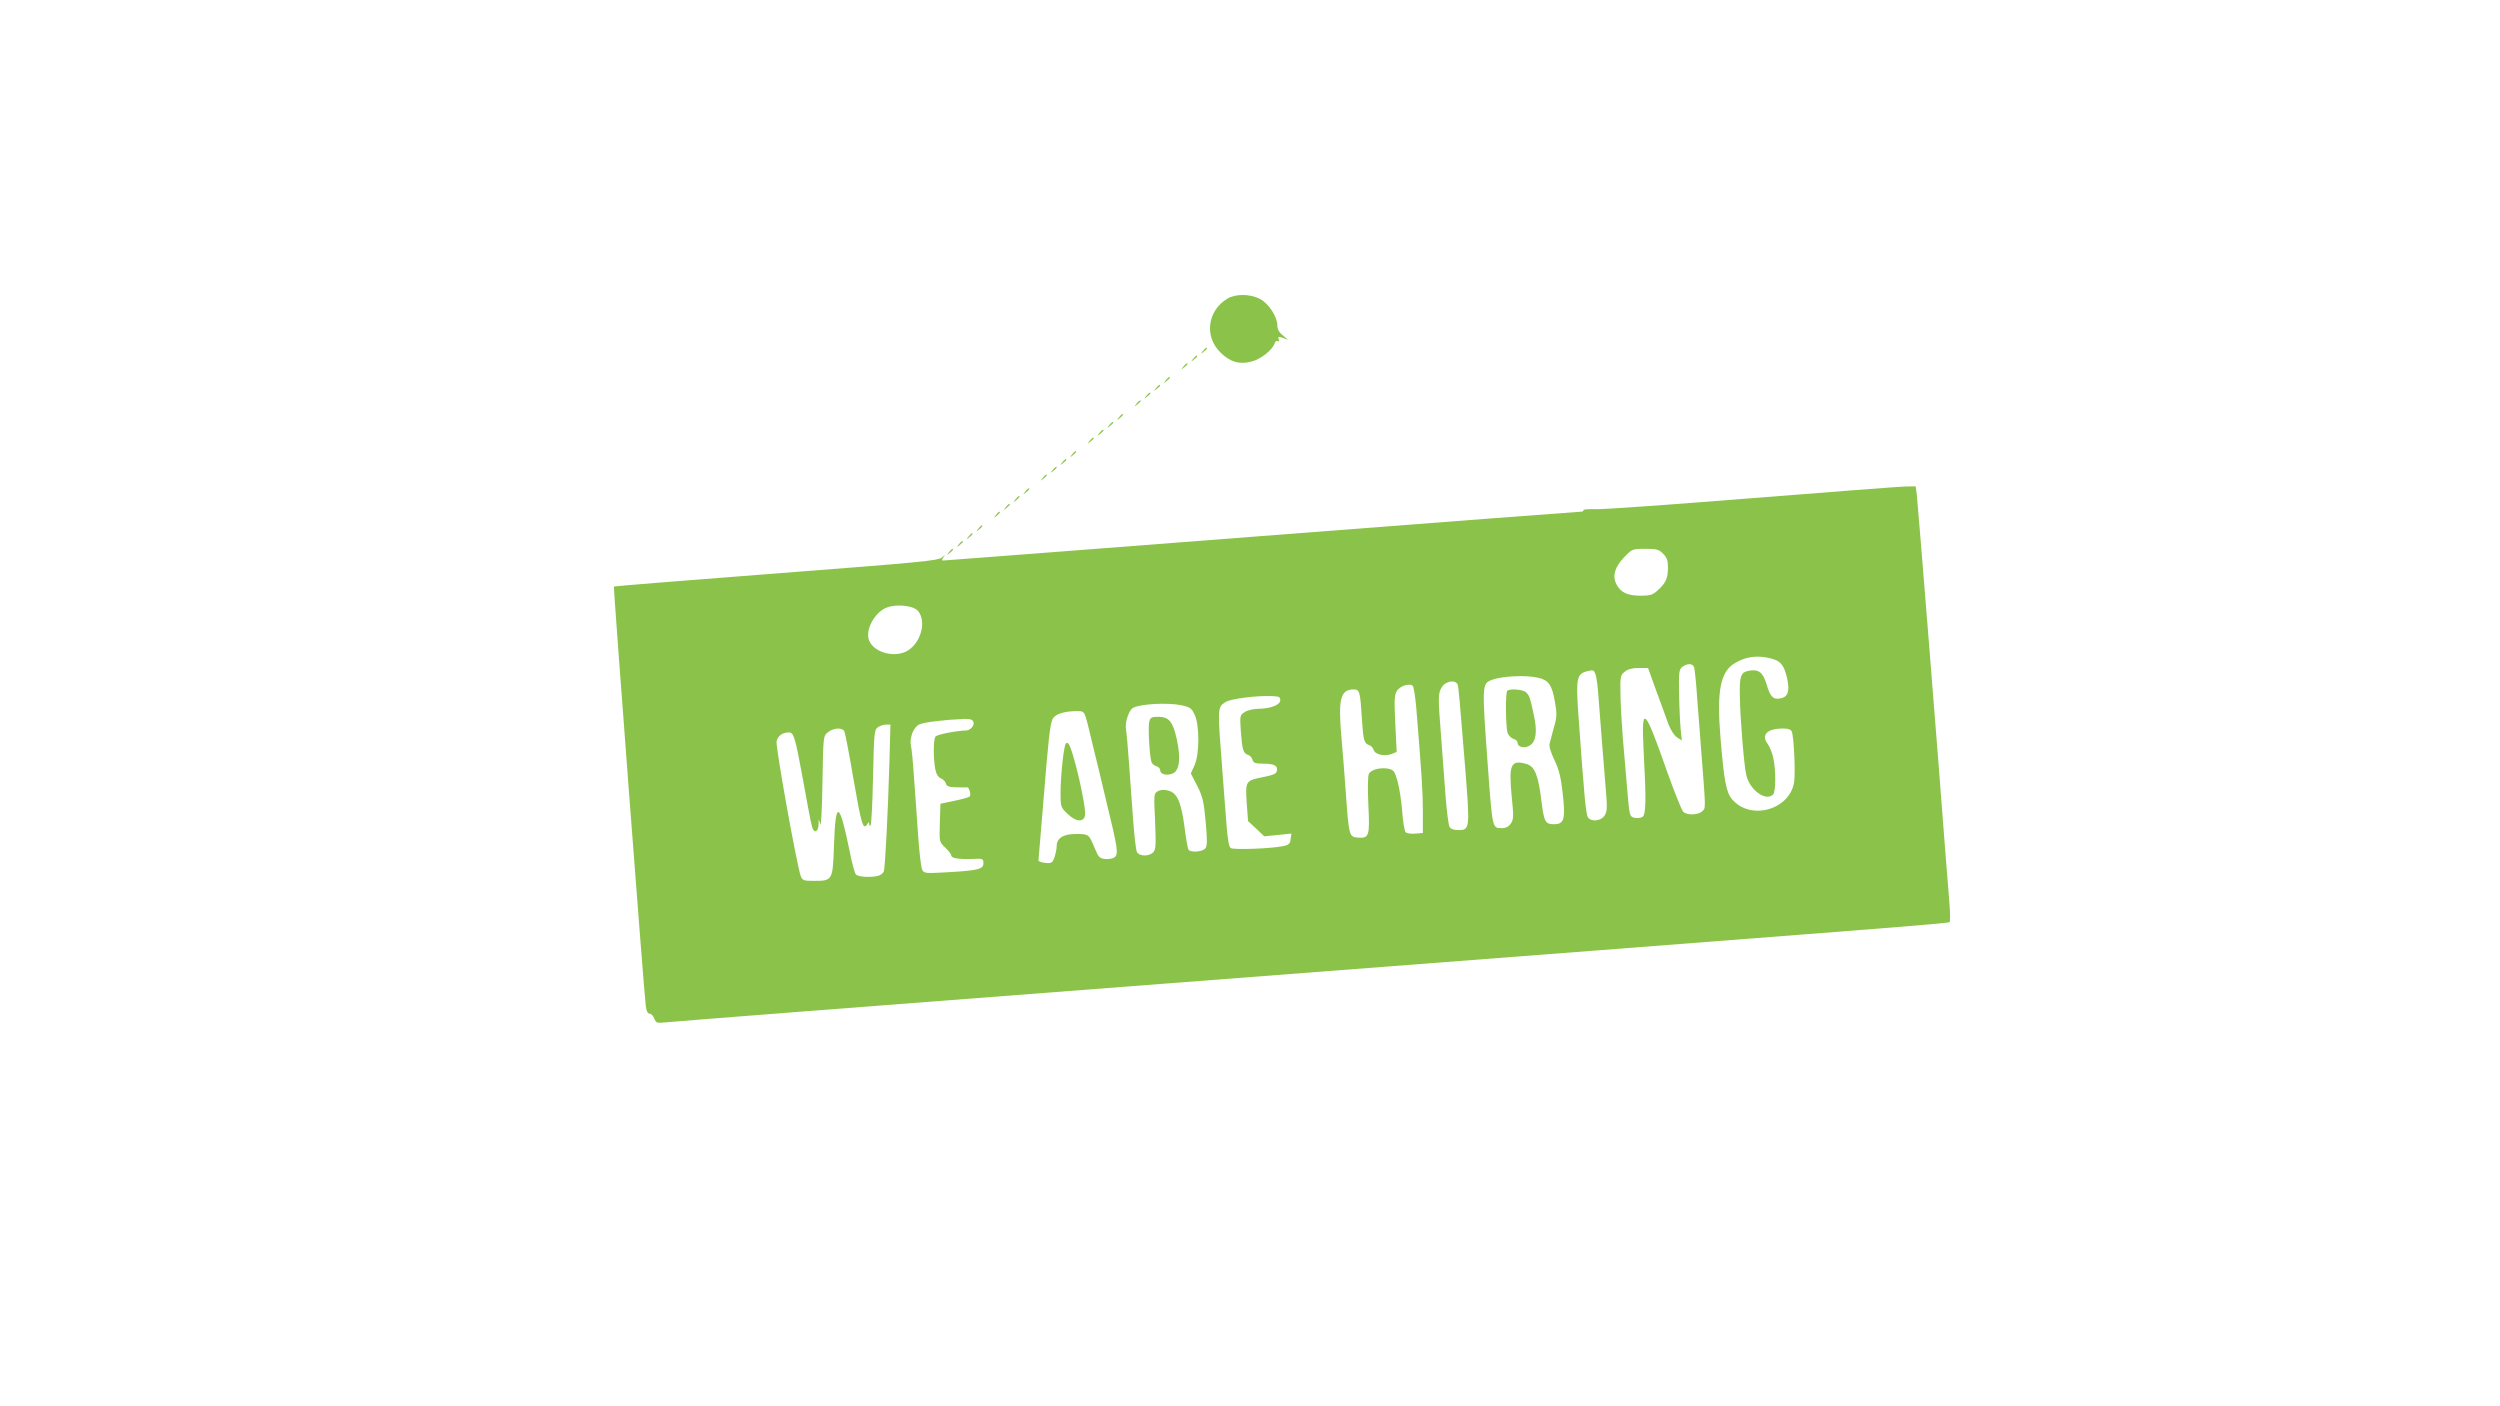 <?xml version="1.0" standalone="no"?>
<!DOCTYPE svg PUBLIC "-//W3C//DTD SVG 20010904//EN"
 "http://www.w3.org/TR/2001/REC-SVG-20010904/DTD/svg10.dtd">
<svg version="1.0" xmlns="http://www.w3.org/2000/svg"
 width="1280pt" height="720pt" viewBox="0 0 1280 720"
 preserveAspectRatio="xMidYMid meet">
<g transform="translate(0,720) scale(0.1,-0.1)"
fill="#8bc34a" stroke="none">
<path d="M6284 5671 c-102 -62 -119 -193 -36 -275 48 -49 99 -64 160 -47 48
12 107 59 118 93 3 10 10 15 16 12 7 -5 9 -1 5 9 -5 14 -2 15 21 7 l27 -10
-27 23 c-19 15 -28 32 -28 51 0 45 -45 113 -90 136 -50 26 -125 26 -166 1z"/>
<path d="M6159 5403 c-13 -16 -12 -17 4 -4 9 7 17 15 17 17 0 8 -8 3 -21 -13z"/>
<path d="M6109 5363 c-13 -16 -12 -17 4 -4 9 7 17 15 17 17 0 8 -8 3 -21 -13z"/>
<path d="M6059 5323 c-13 -16 -12 -17 4 -4 9 7 17 15 17 17 0 8 -8 3 -21 -13z"/>
<path d="M5969 5253 c-13 -16 -12 -17 4 -4 9 7 17 15 17 17 0 8 -8 3 -21 -13z"/>
<path d="M5919 5213 c-13 -16 -12 -17 4 -4 9 7 17 15 17 17 0 8 -8 3 -21 -13z"/>
<path d="M5869 5173 c-13 -16 -12 -17 4 -4 9 7 17 15 17 17 0 8 -8 3 -21 -13z"/>
<path d="M5819 5133 c-13 -16 -12 -17 4 -4 9 7 17 15 17 17 0 8 -8 3 -21 -13z"/>
<path d="M5729 5063 c-13 -16 -12 -17 4 -4 16 13 21 21 13 21 -2 0 -10 -8 -17
-17z"/>
<path d="M5679 5023 c-13 -16 -12 -17 4 -4 9 7 17 15 17 17 0 8 -8 3 -21 -13z"/>
<path d="M5629 4983 c-13 -16 -12 -17 4 -4 9 7 17 15 17 17 0 8 -8 3 -21 -13z"/>
<path d="M5579 4943 c-13 -16 -12 -17 4 -4 9 7 17 15 17 17 0 8 -8 3 -21 -13z"/>
<path d="M5489 4873 c-13 -16 -12 -17 4 -4 16 13 21 21 13 21 -2 0 -10 -8 -17
-17z"/>
<path d="M5439 4833 c-13 -16 -12 -17 4 -4 9 7 17 15 17 17 0 8 -8 3 -21 -13z"/>
<path d="M5389 4793 c-13 -16 -12 -17 4 -4 9 7 17 15 17 17 0 8 -8 3 -21 -13z"/>
<path d="M5339 4753 c-13 -16 -12 -17 4 -4 16 13 21 21 13 21 -2 0 -10 -8 -17
-17z"/>
<path d="M8965 4649 c-401 -32 -760 -58 -797 -56 -36 1 -64 -1 -61 -5 2 -5 -4
-8 -15 -8 -11 0 -747 -56 -1638 -125 -890 -69 -1622 -125 -1627 -125 -5 0 -3
8 4 18 11 14 10 14 -8 -2 -20 -17 -110 -25 -849 -82 -455 -35 -829 -65 -831
-67 -3 -4 154 -2077 163 -2144 3 -29 10 -43 20 -43 8 0 19 -11 24 -25 8 -22
14 -24 52 -20 24 3 1096 87 2383 185 4037 310 4190 322 4197 329 4 3 3 53 -2
111 -5 58 -14 170 -20 250 -29 391 -141 1790 -146 1828 l-6 42 -57 -1 c-31 -1
-384 -28 -786 -60z m-450 -284 c19 -19 25 -35 25 -70 0 -55 -11 -80 -52 -117
-26 -24 -39 -28 -90 -28 -65 0 -101 17 -122 59 -22 42 -8 88 39 137 41 43 42
44 109 44 58 0 70 -3 91 -25z m-3814 -294 c43 -53 15 -159 -53 -202 -64 -39
-171 -12 -198 51 -19 47 16 125 73 161 46 29 151 23 178 -10z m4365 -242 c52
-13 68 -34 84 -102 14 -65 5 -94 -31 -102 -40 -9 -55 6 -74 71 -18 61 -41 79
-90 70 -43 -8 -49 -27 -47 -131 2 -116 21 -353 33 -403 17 -77 100 -137 137
-100 15 15 15 125 1 188 -5 25 -18 57 -29 72 -34 46 -2 78 80 78 25 0 40 -5
44 -16 11 -28 19 -209 12 -258 -22 -143 -224 -199 -318 -88 -30 36 -41 94 -59
313 -20 242 -1 340 74 384 57 34 114 41 183 24z m-392 -46 c3 -10 11 -83 16
-163 6 -80 15 -197 20 -260 24 -312 24 -295 6 -313 -21 -21 -79 -22 -98 -3 -8
8 -45 101 -83 207 -115 329 -132 345 -120 112 14 -257 13 -334 -6 -346 -9 -5
-27 -7 -41 -4 -25 7 -25 9 -37 149 -7 79 -16 195 -22 258 -5 63 -11 161 -12
218 -2 98 -1 105 22 123 16 13 39 19 71 19 l48 0 42 -117 c24 -65 52 -141 62
-170 11 -29 29 -58 44 -68 l25 -16 -6 58 c-3 32 -7 113 -8 181 -2 112 0 125
17 138 27 19 53 18 60 -3z m-505 -36 c5 -12 12 -63 15 -112 13 -169 27 -350
37 -468 9 -103 8 -122 -6 -143 -17 -27 -65 -33 -83 -11 -12 14 -19 83 -52 547
-11 165 -6 190 45 203 34 8 35 8 44 -16z m-294 -17 c54 -12 71 -37 86 -122 11
-63 11 -78 -5 -132 -9 -34 -19 -71 -22 -83 -4 -13 6 -46 25 -85 23 -48 33 -88
42 -170 15 -132 8 -158 -45 -158 -45 0 -51 12 -65 128 -16 127 -34 169 -77
181 -79 22 -90 -4 -74 -168 10 -98 10 -115 -4 -137 -11 -16 -26 -24 -45 -24
-50 0 -49 -8 -72 300 -32 439 -32 438 19 459 50 19 175 26 237 11z m-411 -37
c4 -17 10 -79 36 -403 27 -337 27 -340 -35 -340 -23 0 -38 6 -44 18 -5 10 -15
88 -21 173 -6 85 -16 217 -22 294 -16 200 -15 217 5 248 21 32 72 38 81 10z
m-213 -114 c29 -353 34 -435 34 -534 l0 -110 -39 -3 c-21 -2 -43 1 -49 7 -6 6
-14 55 -18 109 -4 54 -15 123 -24 154 -14 49 -20 56 -45 62 -43 8 -89 -4 -101
-25 -6 -12 -7 -72 -3 -162 8 -160 4 -171 -58 -165 -40 4 -42 10 -58 238 -6 85
-16 210 -22 277 -17 195 -5 243 63 243 31 0 33 -8 43 -165 6 -94 11 -112 36
-120 10 -3 20 -14 23 -24 6 -24 55 -35 91 -22 l27 11 -7 144 c-6 125 -5 148 9
170 16 24 63 39 80 25 5 -4 13 -54 18 -110z m-696 36 c0 -24 -50 -44 -115 -44
-25 -1 -56 -8 -69 -18 -23 -15 -23 -20 -18 -97 7 -94 12 -113 37 -121 10 -3
20 -15 23 -25 4 -16 14 -20 54 -20 56 0 76 -10 71 -36 -2 -15 -18 -22 -67 -32
-94 -18 -95 -20 -88 -131 l7 -95 42 -39 41 -39 70 7 69 7 -4 -28 c-2 -23 -9
-30 -38 -36 -60 -13 -254 -20 -269 -10 -9 7 -16 47 -22 128 -5 66 -14 178 -19
249 -27 345 -27 344 14 370 25 17 156 34 236 31 38 -1 45 -4 45 -21z m-506
-26 c43 -9 52 -15 67 -47 26 -53 26 -202 0 -260 l-19 -42 33 -64 c28 -56 34
-81 43 -185 9 -96 8 -123 -2 -135 -15 -18 -76 -22 -86 -6 -4 6 -13 57 -20 114
-17 129 -38 177 -83 188 -21 6 -40 5 -54 -3 -20 -11 -21 -15 -14 -154 5 -123
4 -146 -10 -159 -21 -22 -71 -21 -83 2 -5 9 -14 87 -20 172 -6 85 -16 216 -21
290 -5 74 -12 149 -15 167 -6 33 14 95 35 108 34 21 179 29 249 14z m-490 -61
c6 -18 22 -82 36 -143 15 -60 47 -193 71 -295 57 -233 61 -262 41 -279 -9 -7
-30 -11 -48 -9 -29 3 -35 9 -53 53 -31 75 -31 75 -97 75 -66 0 -99 -21 -99
-64 0 -12 -5 -37 -11 -55 -10 -29 -15 -32 -48 -29 -20 2 -35 8 -34 13 1 6 11
130 23 275 27 337 36 425 50 450 12 23 57 38 117 39 38 1 42 -1 52 -31z m-575
-25 c7 -17 -16 -43 -38 -43 -55 -2 -151 -21 -157 -32 -10 -16 -11 -107 -1
-163 5 -27 14 -43 29 -50 12 -5 24 -17 26 -27 4 -14 16 -18 54 -19 26 -1 51
-1 55 0 10 1 21 -39 13 -47 -4 -4 -39 -14 -78 -22 l-72 -15 -3 -98 c-3 -98 -3
-98 28 -127 16 -15 30 -33 30 -39 0 -15 36 -21 105 -19 58 3 60 2 60 -22 0
-30 -26 -37 -186 -46 -109 -6 -117 -6 -127 12 -6 11 -15 89 -21 174 -6 85 -15
218 -21 295 -5 77 -12 152 -16 167 -8 39 12 93 41 108 22 12 130 25 231 29 31
1 44 -3 48 -16z m-430 -200 c-8 -272 -22 -545 -29 -565 -4 -9 -16 -19 -28 -22
-38 -10 -104 -6 -115 7 -6 7 -20 59 -31 115 -53 261 -73 271 -81 36 -6 -182
-7 -184 -102 -184 -53 0 -59 2 -68 24 -20 53 -130 666 -124 691 7 28 31 45 63
45 25 0 32 -23 71 -235 43 -237 46 -250 54 -263 11 -19 26 -4 27 26 l1 27 8
-25 c4 -14 9 82 11 213 4 237 4 239 28 258 30 24 78 25 85 2 7 -26 24 -113 46
-243 41 -236 49 -263 71 -229 7 12 9 12 9 0 0 -8 3 -11 7 -7 5 4 10 116 13
248 5 222 6 241 24 254 11 8 30 14 42 14 l23 0 -5 -187z"/>
<path d="M7717 3663 c-10 -10 -8 -188 2 -216 5 -13 19 -27 30 -30 12 -3 21
-12 21 -20 0 -23 38 -31 64 -13 31 20 38 73 19 156 -19 89 -22 98 -39 115 -15
15 -85 21 -97 8z"/>
<path d="M5884 3504 c-7 -28 2 -181 12 -207 3 -8 14 -17 25 -20 10 -3 19 -12
19 -20 0 -21 32 -30 63 -18 36 14 44 77 22 177 -20 90 -40 114 -95 114 -34 0
-40 -3 -46 -26z"/>
<path d="M5456 3391 c-10 -16 -26 -167 -26 -250 0 -71 1 -75 35 -107 41 -41
82 -46 90 -11 10 37 -61 344 -85 370 -4 5 -11 4 -14 -2z"/>
<path d="M5249 4683 c-13 -16 -12 -17 4 -4 9 7 17 15 17 17 0 8 -8 3 -21 -13z"/>
<path d="M5199 4643 c-13 -16 -12 -17 4 -4 16 13 21 21 13 21 -2 0 -10 -8 -17
-17z"/>
<path d="M5149 4603 c-13 -16 -12 -17 4 -4 9 7 17 15 17 17 0 8 -8 3 -21 -13z"/>
<path d="M5099 4563 c-13 -16 -12 -17 4 -4 16 13 21 21 13 21 -2 0 -10 -8 -17
-17z"/>
<path d="M5009 4493 c-13 -16 -12 -17 4 -4 16 13 21 21 13 21 -2 0 -10 -8 -17
-17z"/>
<path d="M4959 4453 c-13 -16 -12 -17 4 -4 16 13 21 21 13 21 -2 0 -10 -8 -17
-17z"/>
<path d="M4909 4413 c-13 -16 -12 -17 4 -4 9 7 17 15 17 17 0 8 -8 3 -21 -13z"/>
<path d="M4859 4373 c-13 -16 -12 -17 4 -4 16 13 21 21 13 21 -2 0 -10 -8 -17
-17z"/>
</g>
</svg>
